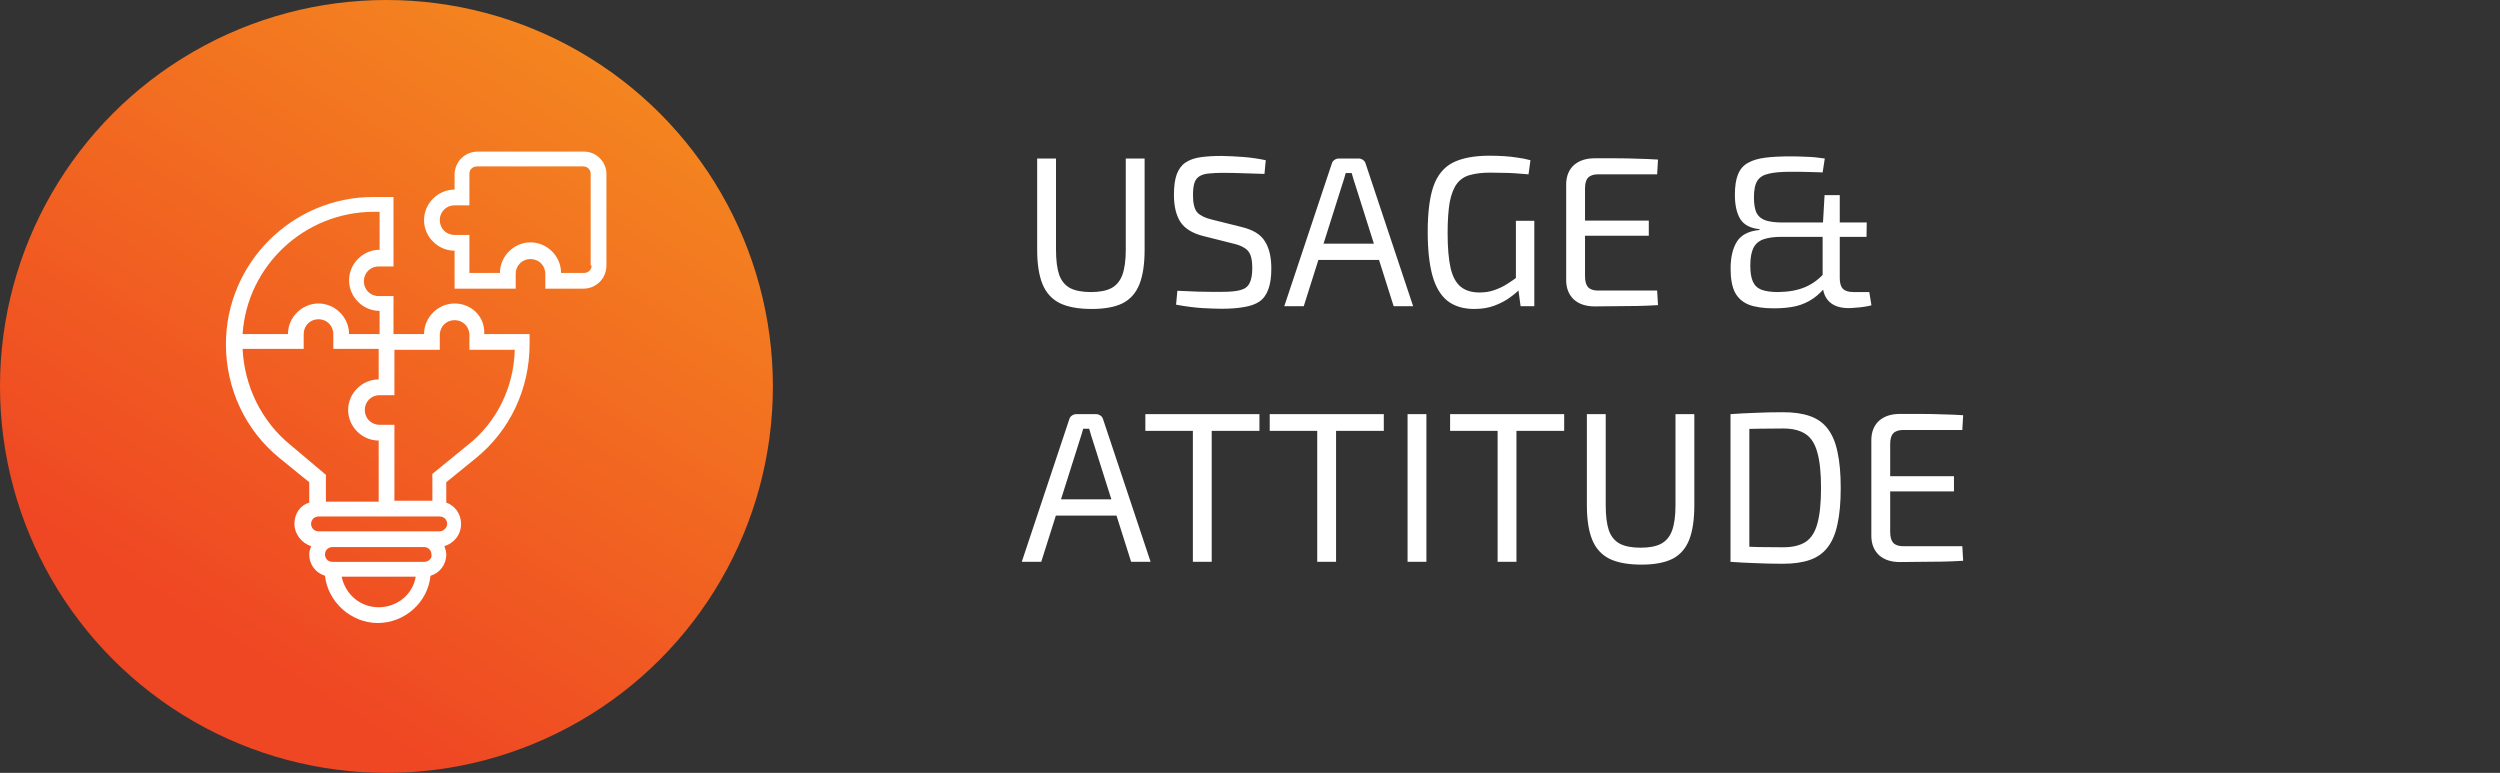 <svg width="841" height="260" viewBox="0 0 841 260" fill="none" xmlns="http://www.w3.org/2000/svg">
<rect x="0" y="0" width="841" height="260" fill="#333333" stroke="none"/>
<circle cx="130" cy="130" r="130" fill="url(#paint0_linear_129_143)"/>
<path d="M385.048 53.32V83.992C385.048 88.792 384.472 92.656 383.32 95.584C382.168 98.512 380.296 100.648 377.704 101.992C375.112 103.288 371.632 103.936 367.264 103.936C362.8 103.936 359.224 103.288 356.536 101.992C353.848 100.648 351.904 98.512 350.704 95.584C349.504 92.656 348.904 88.792 348.904 83.992V53.32H355.24V83.992C355.24 87.544 355.6 90.376 356.32 92.488C357.088 94.552 358.336 96.04 360.064 96.952C361.792 97.816 364.096 98.248 366.976 98.248C369.856 98.248 372.136 97.816 373.816 96.952C375.544 96.04 376.792 94.552 377.56 92.488C378.328 90.376 378.712 87.544 378.712 83.992V53.32H385.048ZM411.041 52.456C413.393 52.504 415.817 52.624 418.313 52.816C420.809 53.008 423.305 53.368 425.801 53.896L425.369 58.504C423.305 58.408 421.025 58.336 418.529 58.288C416.033 58.192 413.633 58.144 411.329 58.144C409.553 58.144 408.017 58.216 406.721 58.36C405.473 58.456 404.441 58.744 403.625 59.224C402.809 59.656 402.209 60.4 401.825 61.456C401.489 62.464 401.321 63.88 401.321 65.704C401.321 68.44 401.801 70.36 402.761 71.464C403.769 72.52 405.377 73.312 407.585 73.84L417.665 76.36C421.505 77.272 424.121 78.88 425.513 81.184C426.953 83.44 427.673 86.488 427.673 90.328C427.673 93.208 427.337 95.536 426.665 97.312C426.041 99.088 425.057 100.456 423.713 101.416C422.369 102.328 420.641 102.952 418.529 103.288C416.417 103.672 413.921 103.864 411.041 103.864C409.409 103.864 407.273 103.792 404.633 103.648C402.041 103.504 399.041 103.12 395.633 102.496L396.065 97.816C398.897 97.912 401.177 98.008 402.905 98.104C404.633 98.152 406.121 98.176 407.369 98.176C408.617 98.176 409.913 98.176 411.257 98.176C413.801 98.176 415.793 97.984 417.233 97.6C418.721 97.216 419.753 96.448 420.329 95.296C420.953 94.144 421.265 92.44 421.265 90.184C421.265 88.264 421.049 86.776 420.617 85.72C420.185 84.664 419.489 83.872 418.529 83.344C417.617 82.768 416.441 82.312 415.001 81.976L404.705 79.384C401.105 78.472 398.561 76.888 397.073 74.632C395.633 72.376 394.913 69.352 394.913 65.56C394.913 62.68 395.225 60.376 395.849 58.648C396.521 56.872 397.505 55.552 398.801 54.688C400.145 53.776 401.825 53.176 403.841 52.888C405.857 52.6 408.257 52.456 411.041 52.456ZM457.017 53.32C457.593 53.32 458.097 53.488 458.529 53.824C458.961 54.112 459.249 54.52 459.393 55.048L475.377 103H468.825L455.937 62.248C455.745 61.576 455.529 60.904 455.289 60.232C455.097 59.512 454.905 58.84 454.713 58.216H452.697C452.505 58.84 452.313 59.512 452.121 60.232C451.929 60.904 451.713 61.576 451.473 62.248L438.585 103H432.033L448.017 55.048C448.161 54.52 448.449 54.112 448.881 53.824C449.313 53.488 449.817 53.32 450.393 53.32H457.017ZM466.233 81.976V87.448H441.033V81.976H466.233ZM501.02 52.384C502.7 52.384 504.332 52.432 505.916 52.528C507.5 52.624 509.036 52.792 510.524 53.032C512.012 53.224 513.452 53.512 514.844 53.896L514.196 58.648C512.708 58.504 511.196 58.384 509.66 58.288C508.172 58.192 506.732 58.144 505.34 58.144C503.948 58.096 502.628 58.072 501.38 58.072C498.692 58.072 496.412 58.336 494.54 58.864C492.716 59.344 491.252 60.304 490.148 61.744C489.044 63.184 488.228 65.248 487.7 67.936C487.22 70.624 486.98 74.128 486.98 78.448C486.98 83.344 487.316 87.256 487.988 90.184C488.66 93.064 489.788 95.152 491.372 96.448C492.956 97.744 495.068 98.392 497.708 98.392C499.532 98.392 501.188 98.128 502.676 97.6C504.212 97.072 505.628 96.4 506.924 95.584C508.268 94.72 509.564 93.832 510.812 92.92L511.676 96.808C510.812 97.816 509.612 98.872 508.076 99.976C506.588 101.08 504.836 102.016 502.82 102.784C500.804 103.552 498.524 103.936 495.98 103.936C492.284 103.936 489.26 103.024 486.908 101.2C484.604 99.328 482.924 96.496 481.868 92.704C480.812 88.864 480.284 83.968 480.284 78.016C480.284 71.44 480.932 66.304 482.228 62.608C483.572 58.864 485.756 56.224 488.78 54.688C491.852 53.152 495.932 52.384 501.02 52.384ZM516.14 74.272V103H511.532L510.524 95.656L509.948 94.216V74.272H516.14ZM536.439 53.248C538.839 53.248 541.239 53.248 543.639 53.248C546.087 53.248 548.487 53.296 550.839 53.392C553.239 53.44 555.543 53.536 557.751 53.68L557.463 58.648H537.519C536.031 58.648 534.927 59.032 534.207 59.8C533.535 60.52 533.199 61.72 533.199 63.4V92.92C533.199 94.6 533.535 95.824 534.207 96.592C534.927 97.36 536.031 97.744 537.519 97.744H557.463L557.751 102.64C555.543 102.784 553.239 102.88 550.839 102.928C548.487 102.976 546.087 103 543.639 103C541.239 103.048 538.839 103.072 536.439 103.072C533.511 103.072 531.183 102.304 529.455 100.768C527.775 99.184 526.911 97.072 526.863 94.432V61.888C526.911 59.2 527.775 57.088 529.455 55.552C531.183 54.016 533.511 53.248 536.439 53.248ZM528.159 74.2H554.655V79.312H528.159V74.2ZM602.408 52.6C603.944 52.6 605.696 52.648 607.664 52.744C609.632 52.792 611.696 52.984 613.856 53.32L613.136 58C612.656 57.952 611.984 57.928 611.12 57.928C610.256 57.88 609.296 57.856 608.24 57.856C607.184 57.808 606.128 57.784 605.072 57.784C604.016 57.784 603.056 57.784 602.192 57.784C599.168 57.784 596.768 58 594.992 58.432C593.216 58.816 591.944 59.608 591.176 60.808C590.408 62.008 590.024 63.856 590.024 66.352C590.024 68.608 590.312 70.36 590.888 71.608C591.512 72.808 592.52 73.648 593.912 74.128C595.352 74.608 597.272 74.848 599.672 74.848H627.968L627.896 79.672H599.384C596.792 79.672 594.704 79.96 593.12 80.536C591.584 81.112 590.48 82.096 589.808 83.488C589.136 84.88 588.8 86.848 588.8 89.392C588.8 91.648 589.088 93.424 589.664 94.72C590.24 96.016 591.2 96.928 592.544 97.456C593.936 97.984 595.808 98.248 598.16 98.248C601.712 98.2 604.736 97.648 607.232 96.592C609.728 95.536 611.936 93.904 613.856 91.696L614.864 95.584C613.328 97.6 611.696 99.208 609.968 100.408C608.24 101.608 606.296 102.472 604.136 103C602.024 103.48 599.552 103.72 596.72 103.72C593.264 103.72 590.456 103.312 588.296 102.496C586.184 101.632 584.624 100.24 583.616 98.32C582.656 96.4 582.176 93.76 582.176 90.4C582.176 86.608 582.872 83.584 584.264 81.328C585.704 79.024 588.248 77.704 591.896 77.368V77.08C588.872 76.792 586.736 75.688 585.488 73.768C584.24 71.8 583.616 69.04 583.616 65.488C583.616 62.608 583.976 60.304 584.696 58.576C585.416 56.848 586.544 55.576 588.08 54.76C589.616 53.896 591.56 53.32 593.912 53.032C596.264 52.744 599.096 52.6 602.408 52.6ZM618.896 65.632V93.568C618.896 95.248 619.256 96.448 619.976 97.168C620.696 97.888 621.872 98.248 623.504 98.248H628.832L629.552 102.712C628.832 102.904 627.992 103.072 627.032 103.216C626.072 103.36 625.136 103.456 624.224 103.504C623.312 103.6 622.544 103.648 621.92 103.648C619.04 103.648 616.856 102.928 615.368 101.488C613.88 100.048 613.136 98.032 613.136 95.44V76.936L613.784 65.632H618.896ZM368.704 139.32C369.28 139.32 369.784 139.488 370.216 139.824C370.648 140.112 370.936 140.52 371.08 141.048L387.064 189H380.512L367.624 148.248C367.432 147.576 367.216 146.904 366.976 146.232C366.784 145.512 366.592 144.84 366.4 144.216H364.384C364.192 144.84 364 145.512 363.808 146.232C363.616 146.904 363.4 147.576 363.16 148.248L350.272 189H343.72L359.704 141.048C359.848 140.52 360.136 140.112 360.568 139.824C361 139.488 361.504 139.32 362.08 139.32H368.704ZM377.92 167.976V173.448H352.72V167.976H377.92ZM407.618 139.32V189H401.282V139.32H407.618ZM423.674 139.32V144.936H385.298V139.32H423.674ZM449.454 139.32V189H443.118V139.32H449.454ZM465.51 139.32V144.936H427.134V139.32H465.51ZM479.842 139.32V189H473.506V139.32H479.842ZM510.134 139.32V189H503.798V139.32H510.134ZM526.19 139.32V144.936H487.814V139.32H526.19ZM569.97 139.32V169.992C569.97 174.792 569.394 178.656 568.242 181.584C567.09 184.512 565.218 186.648 562.626 187.992C560.034 189.288 556.554 189.936 552.186 189.936C547.722 189.936 544.146 189.288 541.458 187.992C538.77 186.648 536.826 184.512 535.626 181.584C534.426 178.656 533.826 174.792 533.826 169.992V139.32H540.162V169.992C540.162 173.544 540.522 176.376 541.242 178.488C542.01 180.552 543.258 182.04 544.986 182.952C546.714 183.816 549.018 184.248 551.898 184.248C554.778 184.248 557.058 183.816 558.738 182.952C560.466 182.04 561.714 180.552 562.482 178.488C563.25 176.376 563.634 173.544 563.634 169.992V139.32H569.97ZM599.851 138.672C603.403 138.672 606.403 139.104 608.851 139.968C611.347 140.832 613.339 142.248 614.827 144.216C616.363 146.184 617.467 148.8 618.139 152.064C618.859 155.328 619.219 159.36 619.219 164.16C619.219 168.96 618.859 172.992 618.139 176.256C617.467 179.52 616.363 182.136 614.827 184.104C613.339 186.072 611.347 187.488 608.851 188.352C606.403 189.216 603.403 189.648 599.851 189.648C596.443 189.648 593.275 189.576 590.347 189.432C587.467 189.336 584.731 189.192 582.139 189L584.875 183.816C586.891 183.864 589.123 183.936 591.571 184.032C594.067 184.08 596.827 184.104 599.851 184.104C603.019 184.104 605.539 183.504 607.411 182.304C609.283 181.056 610.603 178.992 611.371 176.112C612.187 173.184 612.595 169.2 612.595 164.16C612.595 159.12 612.187 155.16 611.371 152.28C610.603 149.352 609.283 147.264 607.411 146.016C605.539 144.768 603.019 144.144 599.851 144.144C596.875 144.144 594.187 144.168 591.787 144.216C589.435 144.264 587.131 144.312 584.875 144.36L582.139 139.32C584.731 139.128 587.467 138.984 590.347 138.888C593.275 138.744 596.443 138.672 599.851 138.672ZM588.475 139.32V189H582.139V139.32H588.475ZM639.096 139.248C641.496 139.248 643.896 139.248 646.296 139.248C648.744 139.248 651.144 139.296 653.496 139.392C655.896 139.44 658.2 139.536 660.408 139.68L660.12 144.648H640.176C638.688 144.648 637.584 145.032 636.864 145.8C636.192 146.52 635.856 147.72 635.856 149.4V178.92C635.856 180.6 636.192 181.824 636.864 182.592C637.584 183.36 638.688 183.744 640.176 183.744H660.12L660.408 188.64C658.2 188.784 655.896 188.88 653.496 188.928C651.144 188.976 648.744 189 646.296 189C643.896 189.048 641.496 189.072 639.096 189.072C636.168 189.072 633.84 188.304 632.112 186.768C630.432 185.184 629.568 183.072 629.52 180.432V147.888C629.568 145.2 630.432 143.088 632.112 141.552C633.84 140.016 636.168 139.248 639.096 139.248ZM630.816 160.2H657.312V165.312H630.816V160.2Z" fill="white"/>
<path d="M196.525 51H160.71C156.35 51 152.924 54.427 152.924 58.788V63.773C147.318 63.773 142.647 68.446 142.647 74.054C142.647 79.662 147.318 84.335 152.924 84.335V97.108H173.479V92.124C173.479 89.32 175.659 87.139 178.462 87.139C181.265 87.139 183.445 89.32 183.445 92.124V97.108H196.214C200.574 97.108 204 93.681 204 89.32V58.477C204 54.427 200.574 51 196.525 51ZM199.017 89.32C199.017 90.877 197.771 91.812 196.525 91.812H188.739C188.739 86.204 184.068 81.531 178.462 81.531C172.856 81.531 168.185 86.204 168.185 91.812H157.907V79.039H152.924C150.121 79.039 147.941 76.858 147.941 74.054C147.941 71.25 150.121 69.069 152.924 69.069H157.907V58.477C157.907 56.919 159.153 55.985 160.399 55.985H196.214C197.771 55.985 198.705 57.231 198.705 58.477V89.32H199.017Z" fill="white"/>
<path d="M152.925 102.093C147.319 102.093 142.647 106.766 142.647 112.374H132.37V99.6H127.387C124.584 99.6 122.404 97.42 122.404 94.616C122.404 91.812 124.584 89.631 127.387 89.631H132.37V66.266H125.518C98.423 66.266 76 88.385 76 115.801C76 130.755 82.54 144.774 94.063 154.12L104.029 162.22V169.074C100.915 170.009 99.046 172.813 99.046 176.24C99.046 179.667 101.538 182.782 104.652 183.717C104.341 184.651 104.029 185.586 104.029 186.521C104.029 189.947 106.209 192.751 109.324 193.686C110.258 202.409 118.044 209.575 127.075 209.575C136.107 209.575 143.893 202.721 144.827 193.686C147.942 192.751 150.122 189.947 150.122 186.521C150.122 185.586 149.81 184.651 149.499 183.717C152.613 182.782 155.105 179.978 155.105 176.24C155.105 172.813 152.925 170.009 150.122 169.074V162.22L160.088 154.12C171.611 144.774 178.151 130.755 178.151 115.801V112.374H162.891C163.202 106.454 158.53 102.093 152.925 102.093ZM125.83 71.25H127.698V84.023C122.092 84.023 117.421 88.697 117.421 94.304C117.421 99.912 122.092 104.585 127.698 104.585V112.374H117.421C117.421 106.766 112.749 102.093 107.144 102.093C101.538 102.093 96.866 106.766 96.866 112.374H81.606C83.163 89.32 102.472 71.25 125.83 71.25ZM97.8 149.759C87.835 141.659 82.229 129.82 81.606 117.358H102.161V112.374C102.161 109.57 104.341 107.389 107.144 107.389C109.946 107.389 112.126 109.57 112.126 112.374V117.358H127.387V127.639C121.781 127.639 117.109 132.312 117.109 137.92C117.109 143.528 121.781 148.201 127.387 148.201V168.763H109.635V159.728L97.8 149.759ZM127.387 204.278C121.158 204.278 116.175 199.917 114.929 193.998H139.844C138.91 199.917 133.616 204.278 127.387 204.278ZM142.647 189.013H111.815C110.258 189.013 109.324 187.767 109.324 186.521C109.324 184.963 110.569 184.028 111.815 184.028H142.647C144.204 184.028 145.139 185.274 145.139 186.521C145.45 187.767 144.204 189.013 142.647 189.013ZM147.942 178.732H142.959H112.126H107.144C105.586 178.732 104.652 177.486 104.652 176.24C104.652 174.682 105.898 173.747 107.144 173.747H147.942C149.499 173.747 150.433 174.993 150.433 176.24C150.433 177.486 149.187 178.732 147.942 178.732ZM157.285 149.759L145.45 159.416V168.451H132.681V142.905H127.698C124.895 142.905 122.715 140.724 122.715 137.92C122.715 135.116 124.895 132.935 127.698 132.935H132.681V117.67H147.942V112.685C147.942 109.881 150.122 107.701 152.925 107.701C155.727 107.701 157.908 109.881 157.908 112.685V117.67H173.168C172.856 130.132 167.251 141.97 157.285 149.759Z" fill="white"/>
<defs>
<linearGradient id="paint0_linear_129_143" x1="189.414" y1="1.44313e-05" x2="60.938" y2="205.156" gradientUnits="userSpaceOnUse">
<stop stop-color="#F4881F"/>
<stop offset="1" stop-color="#EF4723"/>
</linearGradient>
</defs>
</svg>
